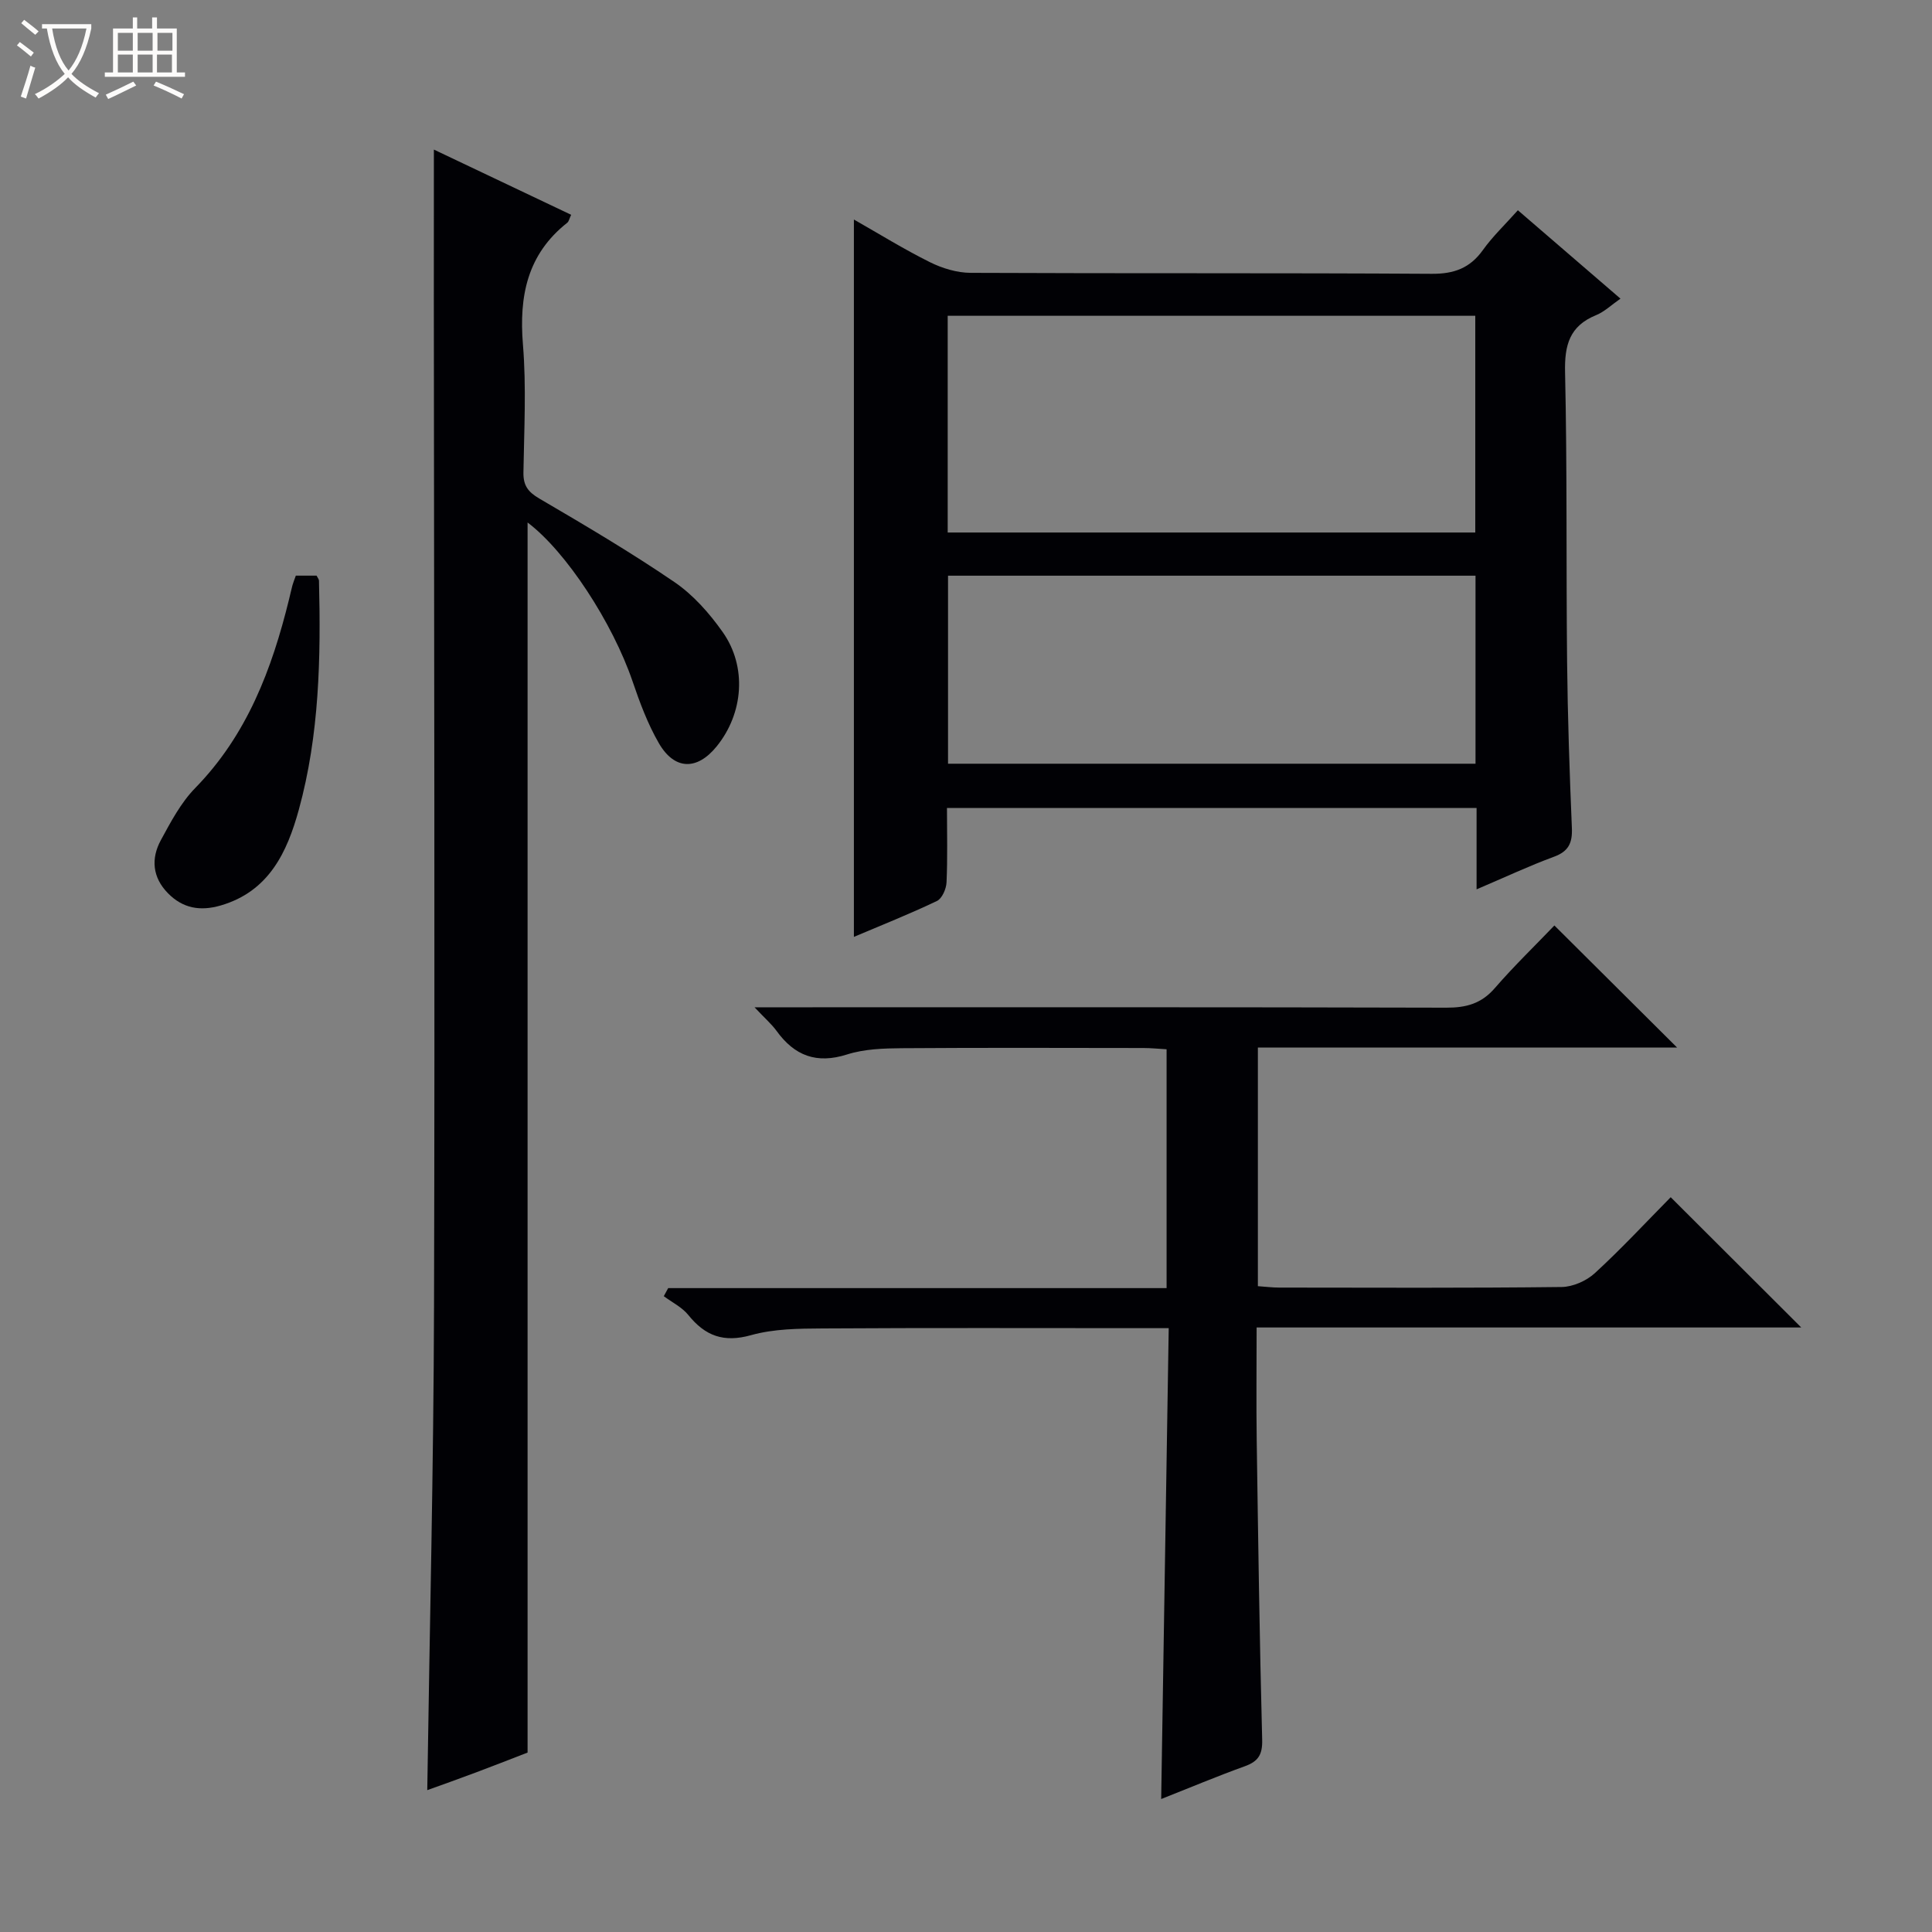 <svg enable-background="new 0 0 400 400" viewBox="0 0 400 400" xmlns="http://www.w3.org/2000/svg"><rect x="0" y="0" width="400" height="400" fill="#808080" stroke="none"/><path d="m6.4 11.7c-1-.8-1.9-1.6-2.9-2.3l.6-.7c.9.7 1.9 1.4 2.9 2.2zm-2.1 8.3c.7-2.1 1.4-4.2 2-6.4.2.1.6.3 1 .4-.7 2.3-1.3 4.4-1.9 6.4zm3-12.8c-1.1-.9-2.1-1.7-2.9-2.4l.6-.7c1 .8 2 1.5 3 2.4zm1.4-1.3v-.9h10.2v.9c-.9 4.2-2.3 7.3-4.1 9.4 1.3 1.4 3.2 2.7 5.7 4-.2.2-.4.5-.7.9-2.5-1.4-4.4-2.7-5.7-4.2-1.4 1.5-3.5 3-6.1 4.4 0 0 0 0-.1-.1-.3-.4-.5-.7-.7-.8 2.7-1.3 4.7-2.8 6.2-4.2-1.8-2.2-3-5.3-3.7-9.4zm9.2 0h-7.1c.6 3.8 1.7 6.7 3.4 8.7 1.7-2.1 2.9-4.8 3.7-8.7z" fill="#fcfbfa"/><path d="m31.6 3.6h.9v2.3h4.1v9.1h1.7v.9h-16.6v-.9h1.7v-9.1h4.1v-2.3h.9v2.3h3.1v-2.3zm-4 13.3.6.8c-1.9.9-3.8 1.9-5.8 2.8-.2-.3-.3-.6-.5-.9 2-.9 3.9-1.8 5.7-2.7zm-3.2-10.1v3.7h3.1v-3.7zm0 4.5v3.7h3.1v-3.7zm4.1-4.5v3.7h3.1v-3.7zm0 4.5v3.7h3.1v-3.7zm9.1 9.1c-2.1-1.1-4.1-2-5.8-2.7l.5-.8c2.2.9 4.1 1.8 5.8 2.6zm-1.9-13.6h-3.1v3.7h3.1zm-3.2 4.5v3.7h3.1v-3.7z" fill="#fcfbfa"/><g fill="#010105"><path d="m305.71 184.13c0-5.98 0-11.27 0-16.84-36.59 0-72.81 0-109.65 0 0 5.19.14 10.3-.09 15.4-.06 1.35-.93 3.34-1.99 3.85-5.66 2.7-11.5 5.02-17.19 7.43 0-49.54 0-98.8 0-148.52 5.12 2.91 10.31 6.13 15.76 8.84 2.56 1.27 5.6 2.19 8.43 2.2 31.81.15 63.63 0 95.44.2 4.61.03 7.9-1.16 10.59-4.91 2.01-2.82 4.57-5.24 7.25-8.25 7.06 6.09 13.93 12 21.24 18.3-1.86 1.29-3.31 2.71-5.05 3.42-5.47 2.23-6.55 6.16-6.42 11.8.45 19.98.21 39.97.42 59.95.12 11.47.51 22.95.99 34.42.13 3.1-.67 4.85-3.73 5.97-5.11 1.88-10.06 4.21-16 6.74zm-109.5-73.88h109.23c0-15.22 0-30.1 0-44.87-36.62 0-72.86 0-109.23 0zm.07 8.94v38.93h109.21c0-13.23 0-25.99 0-38.93-36.45 0-72.57 0-109.21 0z"/><path d="m89.83 30.97c9.32 4.43 18.82 8.94 28.42 13.5-.38.8-.47 1.37-.8 1.64-8.28 6.53-10.01 15.18-9.18 25.24.72 8.77.24 17.65.1 26.48-.04 2.69.95 4.02 3.29 5.39 9.46 5.54 18.93 11.12 27.97 17.29 3.89 2.65 7.24 6.45 9.98 10.33 5.1 7.21 4.31 16.86-1.23 23.69-4.05 5-8.72 4.95-11.97-.66-2.3-3.98-3.95-8.41-5.44-12.79-4.13-12.11-13.74-26.88-21.74-32.9v254.67c-3 1.16-6.81 2.66-10.65 4.1-3.67 1.38-7.37 2.69-10.12 3.68.49-33.39 1.31-66.79 1.4-100.19.19-69.32 0-138.63-.04-207.95 0-10.28.01-20.58.01-31.52z"/><path d="m321.82 191.61c8.95 8.91 17.14 17.05 25.41 25.28-28.65 0-57.54 0-86.8 0v49.4c1.51.1 2.97.29 4.43.29 19.49.02 38.98.11 58.47-.12 2.33-.03 5.14-1.28 6.88-2.88 5.5-5.05 10.59-10.54 15.69-15.71 9.1 9.08 17.81 17.77 27.03 26.97-37.71 0-75.02 0-112.76 0 0 8.24-.09 15.85.02 23.46.3 20.64.59 41.28 1.13 61.91.08 3.09-.83 4.48-3.61 5.48-5.74 2.07-11.38 4.44-17.3 6.78.52-32.6 1.03-64.64 1.56-97.49-2.19 0-3.93 0-5.68 0-21.99 0-43.98-.08-65.97.06-4.96.03-10.11.07-14.82 1.39-5.67 1.59-9.49.17-12.99-4.17-1.3-1.61-3.36-2.62-5.08-3.9.3-.56.61-1.11.91-1.67h103.19c0-16.82 0-32.9 0-49.45-1.63-.09-3.22-.26-4.82-.26-16.66-.02-33.32-.08-49.98.04-3.8.03-7.78.16-11.34 1.29-6.33 2.02-10.88.28-14.61-4.87-1.03-1.42-2.41-2.6-4.56-4.89h6.79c45.48 0 90.96-.05 136.44.08 4.13.01 7.27-.84 10.06-4.08 4-4.61 8.44-8.89 12.31-12.94z"/><path d="m61.25 119.18h4.29c.23.46.49.74.5 1.04.4 15.96.09 31.92-4.17 47.41-2.41 8.76-6.17 16.93-16.18 19.84-4.24 1.23-7.85.6-10.93-2.55-3.21-3.28-3.53-7.17-1.45-10.99 2.05-3.77 4.14-7.74 7.09-10.76 10.75-10.99 15.89-24.62 19.45-39.11.24-.96.44-1.93.7-2.89.18-.63.43-1.23.7-1.99z"/></g></svg>